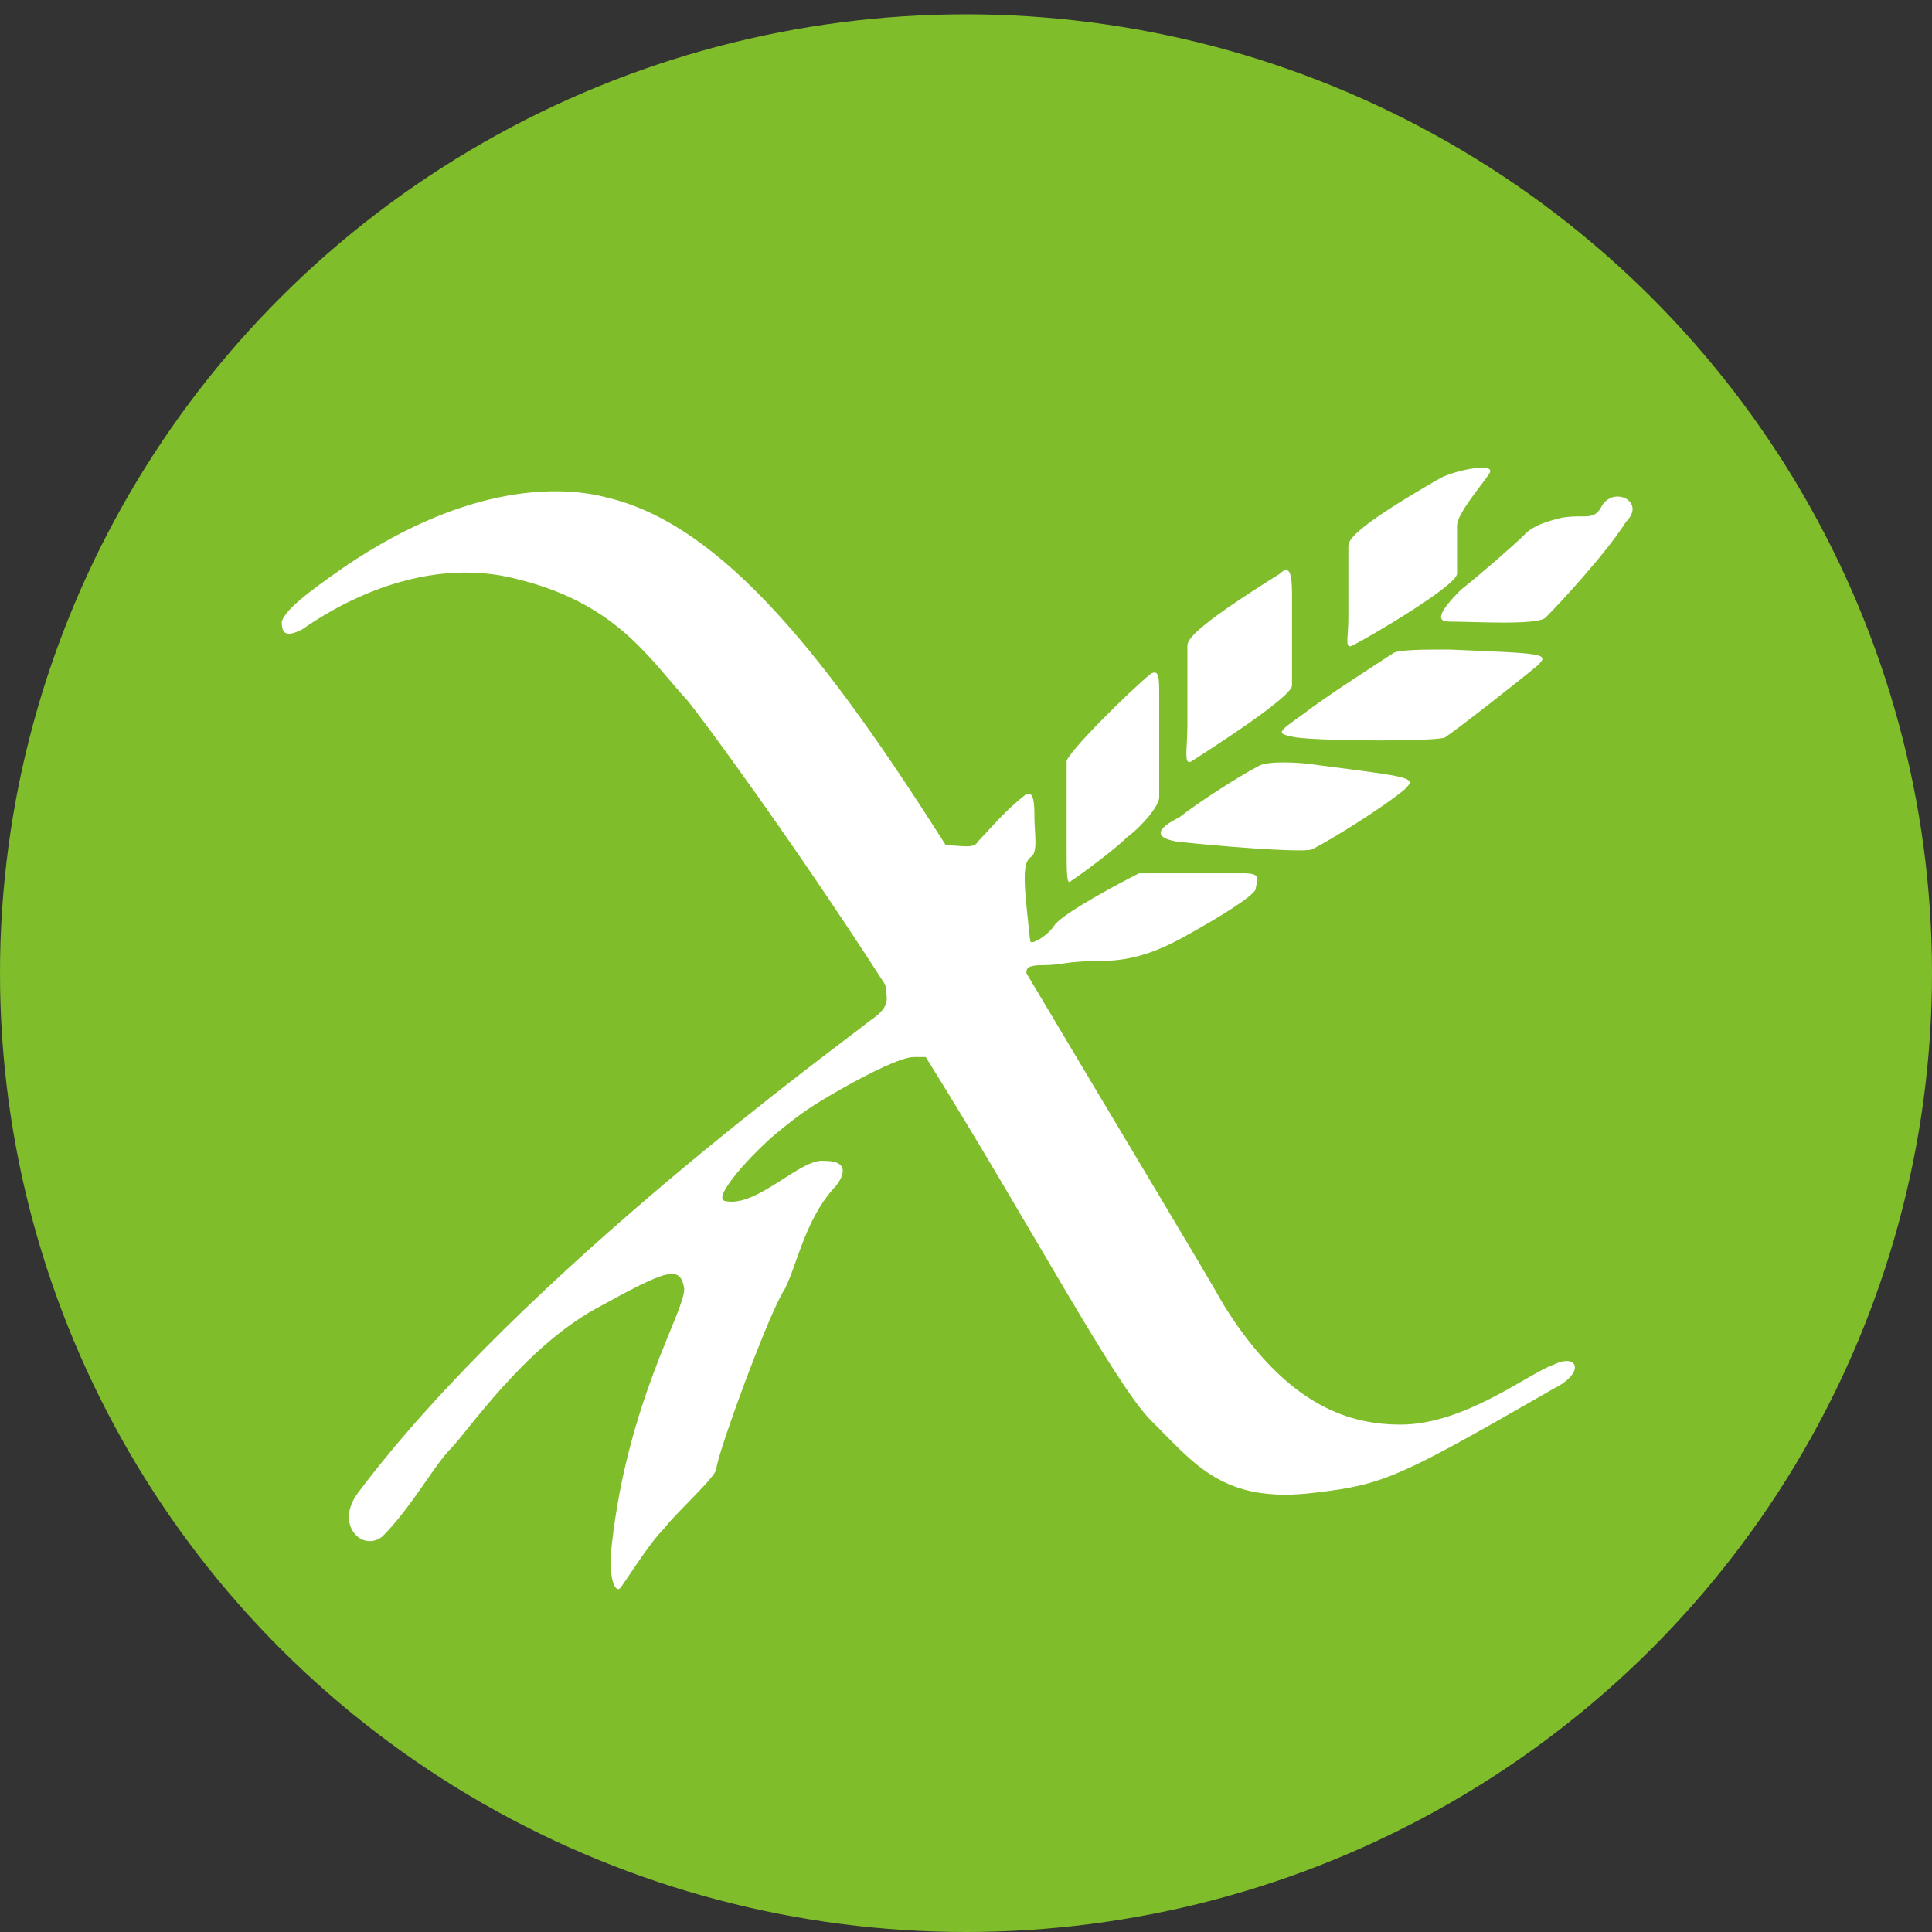 <?xml version="1.0" encoding="UTF-8"?>
<svg width="70px" height="70px" viewBox="0 0 70 70" version="1.1" xmlns="http://www.w3.org/2000/svg" xmlns:xlink="http://www.w3.org/1999/xlink">
    <rect x="0" y="0" width="70" height="70" fill="#333333" stroke="none"/>
    <title>BE26775D-23BE-4E3B-8315-A68F980F6E47</title>
    <g id="Coconut-Water" stroke="none" stroke-width="1" fill="none" fill-rule="evenodd">
        <g id="Coconut-Water-Desktop-v4" transform="translate(-806, -1726)" fill-rule="nonzero">
            <g id="Product" transform="translate(0, 1146)">
                <g id="Group" transform="translate(806, 580)">
                    <ellipse id="Oval" fill="#80BD2B" cx="35" cy="35.259" rx="35" ry="34.741"></ellipse>
                    <path d="M56.292,49.445 C55.417,49.735 53.083,51.616 50.75,51.616 C49,51.616 46.667,51.037 44.333,47.274 C43.604,45.971 40.542,40.905 37.188,35.259 C37.188,35.115 37.188,34.97 37.771,34.97 C38.5,34.97 38.646,34.825 39.667,34.825 C40.688,34.825 41.562,34.68 42.875,33.957 C44.188,33.233 45.354,32.509 45.5,32.22 C45.5,31.93 45.792,31.641 45.062,31.641 C44.333,31.641 41.417,31.641 41.271,31.641 C40.688,31.93 38.5,33.088 38.208,33.522 C37.917,33.957 37.333,34.246 37.333,34.101 C37.333,34.101 37.333,34.246 37.188,32.799 C37.042,31.351 37.188,31.206 37.333,31.062 C37.625,30.917 37.479,30.193 37.479,29.614 C37.479,29.18 37.479,28.456 37.042,28.89 C36.458,29.325 35.729,30.193 35.438,30.483 C35.292,30.772 34.854,30.627 34.271,30.627 C30.042,23.969 26.25,19.047 22.021,18.034 C20.417,17.6 17.062,17.455 12.542,20.495 C11.083,21.508 10.354,22.087 10.208,22.521 C10.208,22.955 10.354,23.1 10.938,22.811 C11.375,22.521 14.729,20.06 18.521,20.929 C22.312,21.797 23.479,23.824 24.938,25.416 C25.521,26.14 28.729,30.483 32.083,35.694 C32.083,36.128 32.375,36.417 31.5,36.996 C30.625,37.72 18.958,46.116 12.979,54.077 C12.104,55.235 13.125,56.249 13.854,55.67 C14.875,54.656 15.75,53.064 16.333,52.485 C16.917,51.906 18.958,48.866 21.583,47.419 C24.208,45.971 24.646,45.826 24.792,46.695 C24.792,47.563 22.75,50.748 22.167,55.959 C22.021,57.262 22.312,57.696 22.458,57.551 C22.604,57.407 23.479,55.959 24.062,55.38 C24.5,54.801 25.958,53.498 25.958,53.209 C25.958,52.774 27.854,47.563 28.438,46.695 C28.875,45.826 29.167,44.234 30.188,43.076 C30.479,42.787 30.917,42.063 29.896,42.063 C29.021,41.918 27.417,43.8 26.25,43.51 C25.812,43.366 27.271,41.773 28.146,41.049 C29.021,40.326 29.458,40.036 30.479,39.457 C31.5,38.878 32.667,38.299 33.104,38.299 C33.25,38.299 33.396,38.299 33.542,38.299 C37.333,44.379 40.396,50.169 41.708,51.472 C43.312,53.064 44.333,54.511 47.688,54.077 C50.167,53.788 50.75,53.498 56.292,50.314 C57.458,49.735 57.167,49.011 56.292,49.445 M38.792,31.93 C39.229,31.641 40.396,30.772 40.833,30.338 C41.417,29.904 42,29.18 42,28.89 C42,28.601 42,25.85 42,25.271 C42,24.548 42,24.258 41.708,24.403 C40.979,24.982 38.646,27.298 38.646,27.588 C38.646,27.877 38.646,29.904 38.646,30.627 C38.646,31.641 38.646,32.075 38.792,31.93 M42.583,30.483 C43.75,30.627 47.25,30.917 47.542,30.772 C48.125,30.483 50.021,29.325 50.896,28.601 C51.333,28.167 51.188,28.167 47.833,27.732 C46.958,27.588 45.938,27.588 45.646,27.732 C45.062,28.022 43.458,29.035 42.729,29.614 C41.854,30.048 41.854,30.338 42.583,30.483 M46.958,26.719 C48.125,26.864 52.062,26.864 52.354,26.719 C52.792,26.429 54.833,24.837 55.708,24.113 C56.146,23.679 56,23.679 52.5,23.534 C51.625,23.534 50.604,23.534 50.458,23.679 C50.021,23.969 47.979,25.271 47.25,25.85 C46.229,26.574 46.229,26.574 46.958,26.719 M58.042,18.323 C57.75,18.902 57.458,18.613 56.583,18.758 C56,18.902 55.562,19.047 55.271,19.337 C54.833,19.771 53.667,20.784 52.938,21.363 C52.062,22.232 52.062,22.521 52.5,22.521 C53.375,22.521 55.708,22.666 56,22.376 C56.438,21.942 58.188,20.06 58.917,18.902 C59.646,18.179 58.479,17.6 58.042,18.323 M43.167,27.588 C43.604,27.298 46.812,25.271 46.812,24.837 C46.812,24.548 46.812,22.232 46.812,21.653 C46.812,21.074 46.812,20.35 46.375,20.784 C43.604,22.521 43.021,23.1 43.021,23.39 C43.021,23.679 43.021,25.561 43.021,26.285 C43.021,27.153 42.875,27.732 43.167,27.588 M49,23.39 C49.583,23.1 52.792,21.218 52.792,20.784 C52.792,20.639 52.792,19.771 52.792,19.047 C52.792,18.613 53.667,17.6 53.958,17.165 C54.25,16.731 52.792,17.021 52.208,17.31 C49.438,18.902 48.854,19.481 48.854,19.771 C48.854,20.06 48.854,21.797 48.854,22.376 C48.854,23.1 48.708,23.534 49,23.39" id="Shape" fill="#FFFFFF"></path>
                </g>
            </g>
        </g>
    </g>
</svg>